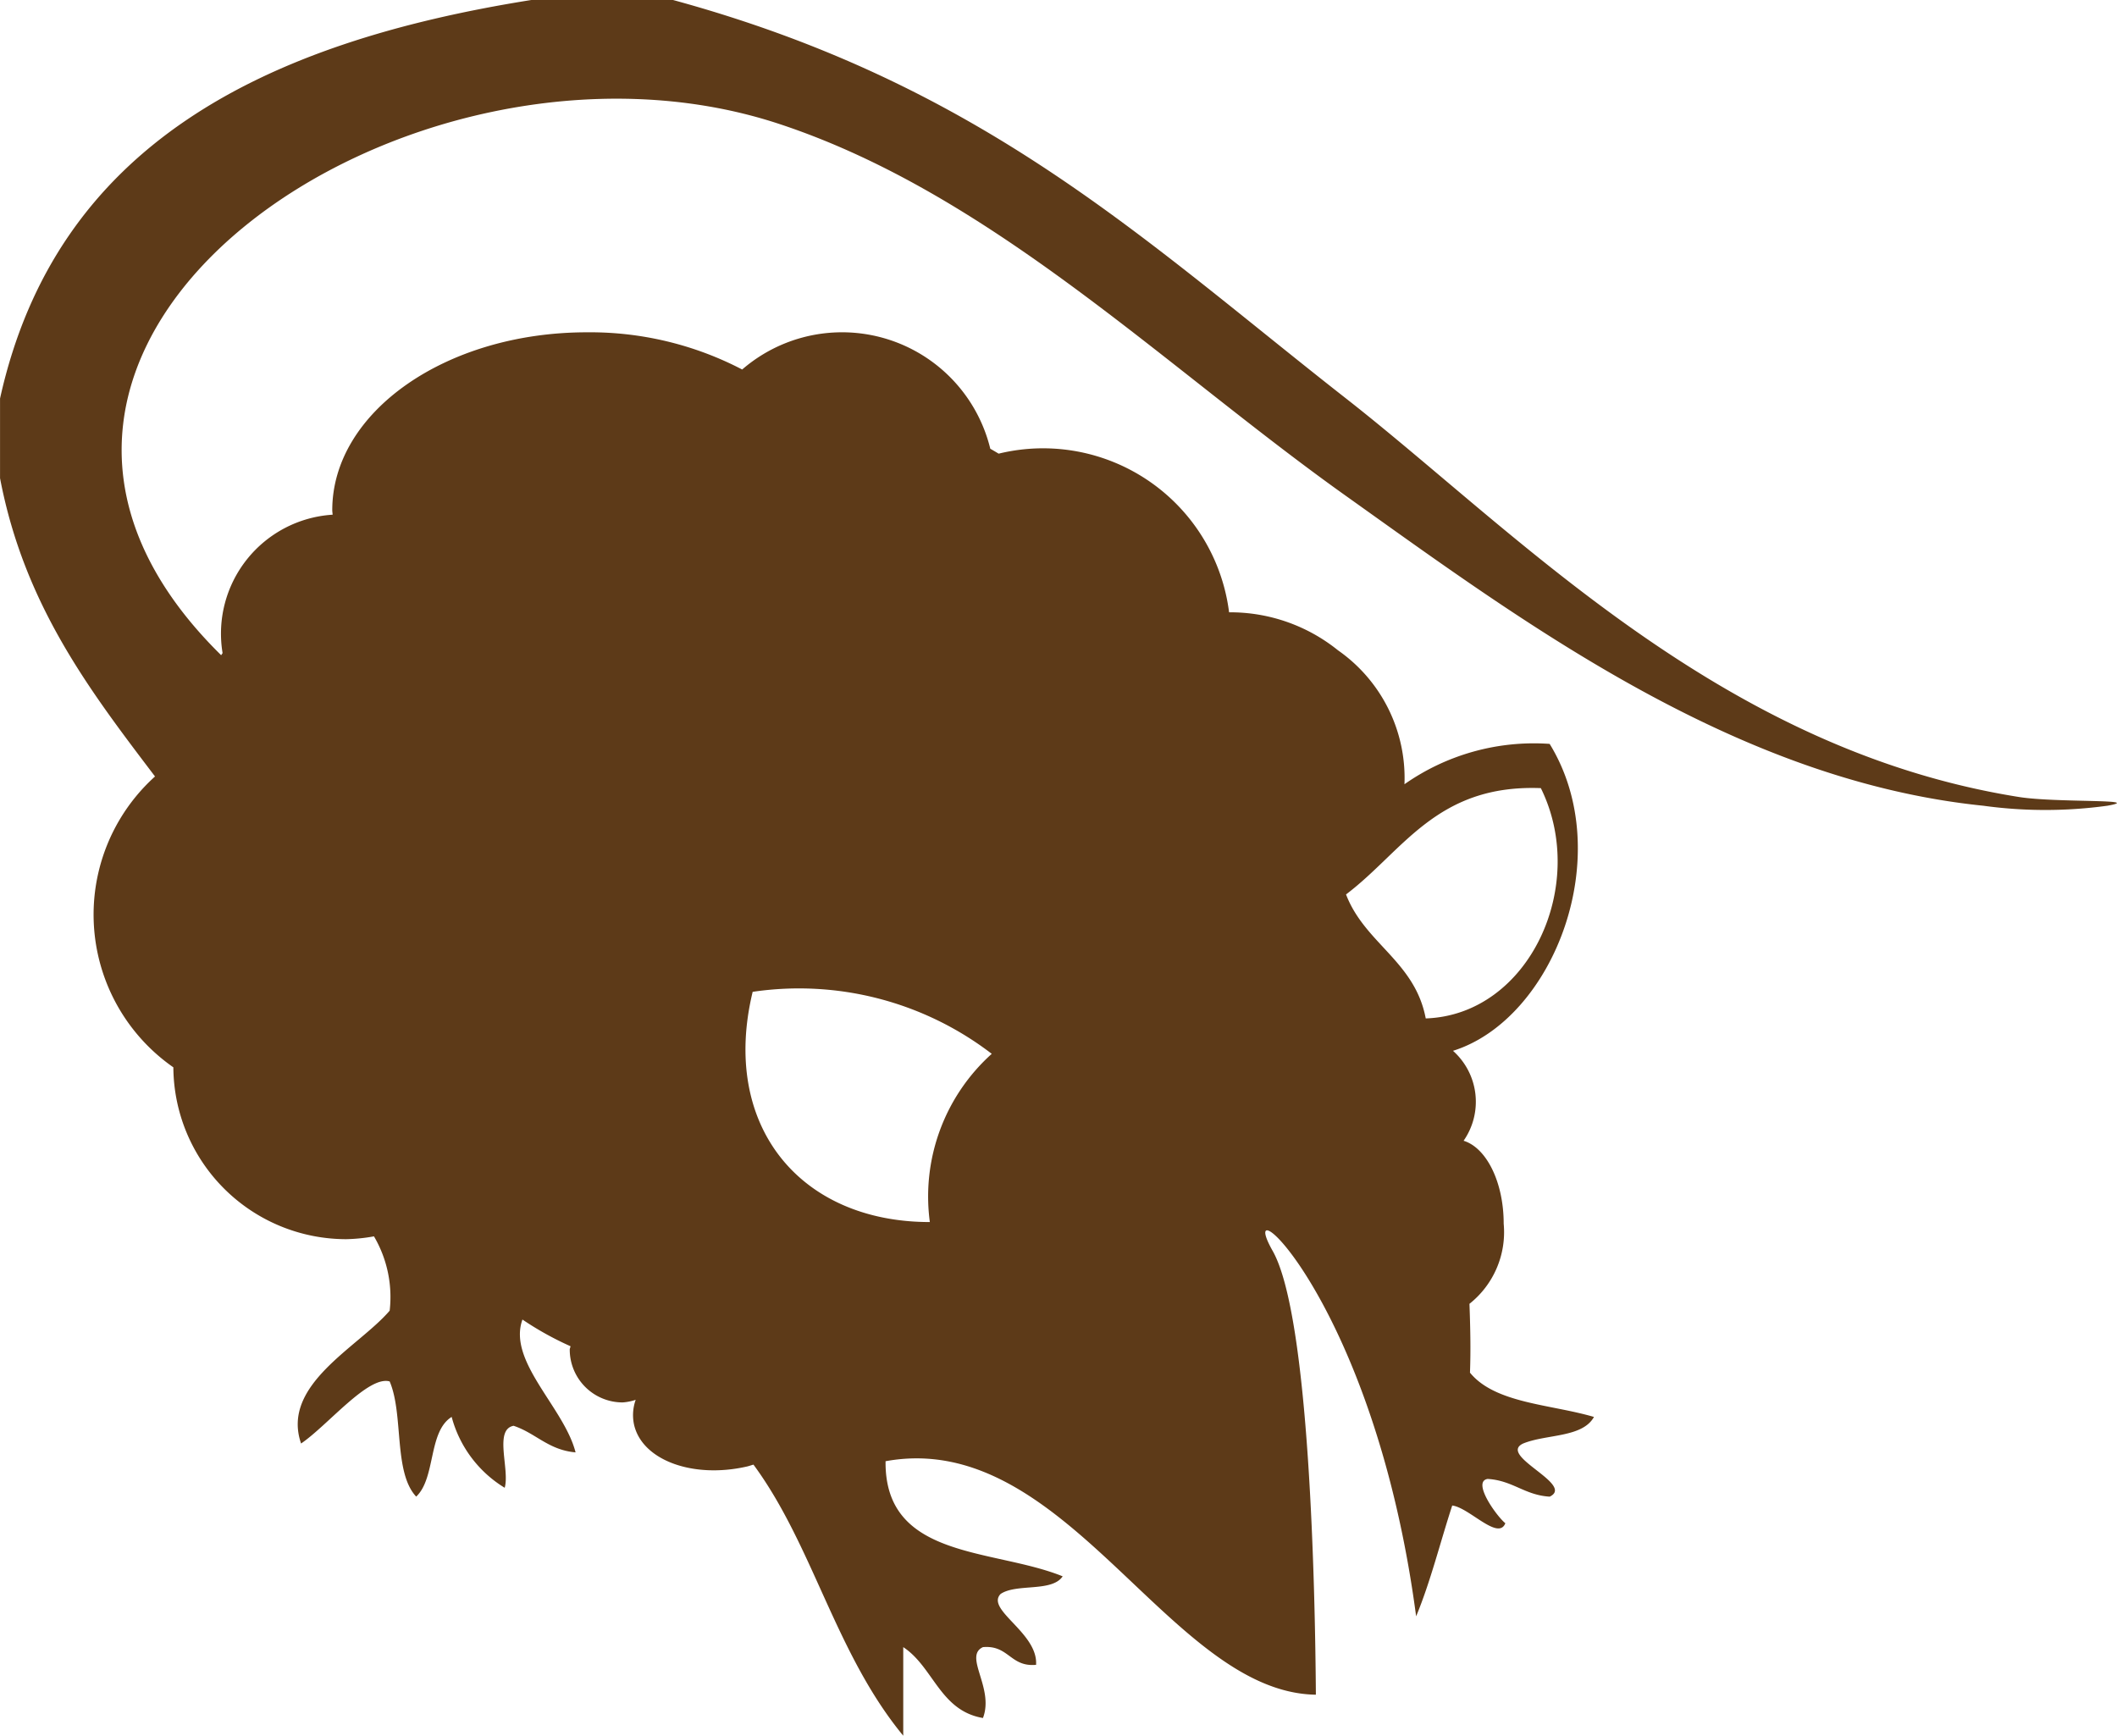 <svg xmlns="http://www.w3.org/2000/svg" width="57.713" height="47.317" viewBox="0 0 57.713 47.317">
  <path id="brown-r-blaze" d="M349.983,278.451c-8.168-1.3-13.68-7.21-18.347-10.864-5.506-4.309-9.874-8.55-18.347-10.863h-3.863c-7.29,1.159-12.953,3.946-14.484,10.863v2.173c.66,3.458,2.448,5.789,4.225,8.131a5.072,5.072,0,0,0,.5,7.929,4.715,4.715,0,0,0,4.712,4.685,4.793,4.793,0,0,0,.757-.077,3.264,3.264,0,0,1,.428,2.026c-.857,1-2.969,2.016-2.415,3.621.723-.491,1.831-1.861,2.415-1.692.385.9.1,2.474.723,3.14.538-.507.322-1.772.967-2.173a3.237,3.237,0,0,0,1.446,1.932c.143-.5-.3-1.586.242-1.69.605.2.947.66,1.69.725-.31-1.222-1.861-2.48-1.448-3.621a8.594,8.594,0,0,0,1.309.727c0,.031-.02.059-.02.09a1.442,1.442,0,0,0,1.444,1.442,1.413,1.413,0,0,0,.354-.071,1.241,1.241,0,0,0-.045.676c.218.967,1.594,1.478,3.071,1.144.065-.014.122-.037.185-.053,1.631,2.215,2.23,5.144,4.083,7.39v-2.415c.825.542,1,1.733,2.173,1.932.314-.819-.538-1.684,0-1.932.706-.061.741.546,1.448.483.059-.876-1.383-1.5-.967-1.932.432-.293,1.4-.043,1.692-.481-1.89-.766-4.857-.456-4.828-3.138,4.924-.9,7.728,6.306,11.731,6.365-.02-2.851-.169-10.32-1.179-12.1-1.12-1.981,2.765,1.293,3.912,9.963.389-.933.662-2.036.984-3.02.456.051,1.256.969,1.448.483-.238-.193-.918-1.136-.483-1.208.686.041,1.008.442,1.692.483.7-.334-1.429-1.116-.725-1.448.627-.259,1.617-.155,1.932-.725-1.181-.348-2.692-.365-3.38-1.207.024-.652.008-1.265-.014-1.877a2.492,2.492,0,0,0,.933-2.185c0-1.136-.472-2.071-1.093-2.26a1.86,1.86,0,0,0-.289-2.452c2.739-.857,4.492-5.343,2.635-8.367a6.141,6.141,0,0,0-3.958,1.1,4.244,4.244,0,0,0-1.812-3.651,4.679,4.679,0,0,0-2.969-1.036,5.111,5.111,0,0,0-6.282-4.325c-.075-.045-.151-.09-.228-.134a4.16,4.16,0,0,0-6.764-2.16,8.965,8.965,0,0,0-4.235-1.014c-3.834,0-6.94,2.171-6.94,4.85,0,.041.008.081.01.122a3.248,3.248,0,0,0-3,3.773l-.039.057c-8.613-8.471,5.154-17.8,15.209-14.484,5.789,1.91,10.493,6.61,15.451,10.139,4.812,3.427,10.607,7.756,17.38,8.449a12.41,12.41,0,0,0,3.38,0C353.451,278.5,351,278.612,349.983,278.451Zm-13.036-.242c1.307,2.645-.32,6.184-3.138,6.278-.295-1.558-1.66-2.042-2.173-3.38C333.194,279.929,334.1,278.1,336.947,278.209Zm-21.487,5.553a8.631,8.631,0,0,1,6.518,1.69,5.226,5.226,0,0,0-1.688,4.586C316.737,290.039,314.581,287.4,315.46,283.762Z" transform="translate(-294.941 -256.724)" fill="#5d3a18" fill-rule="evenodd"/>
</svg>
